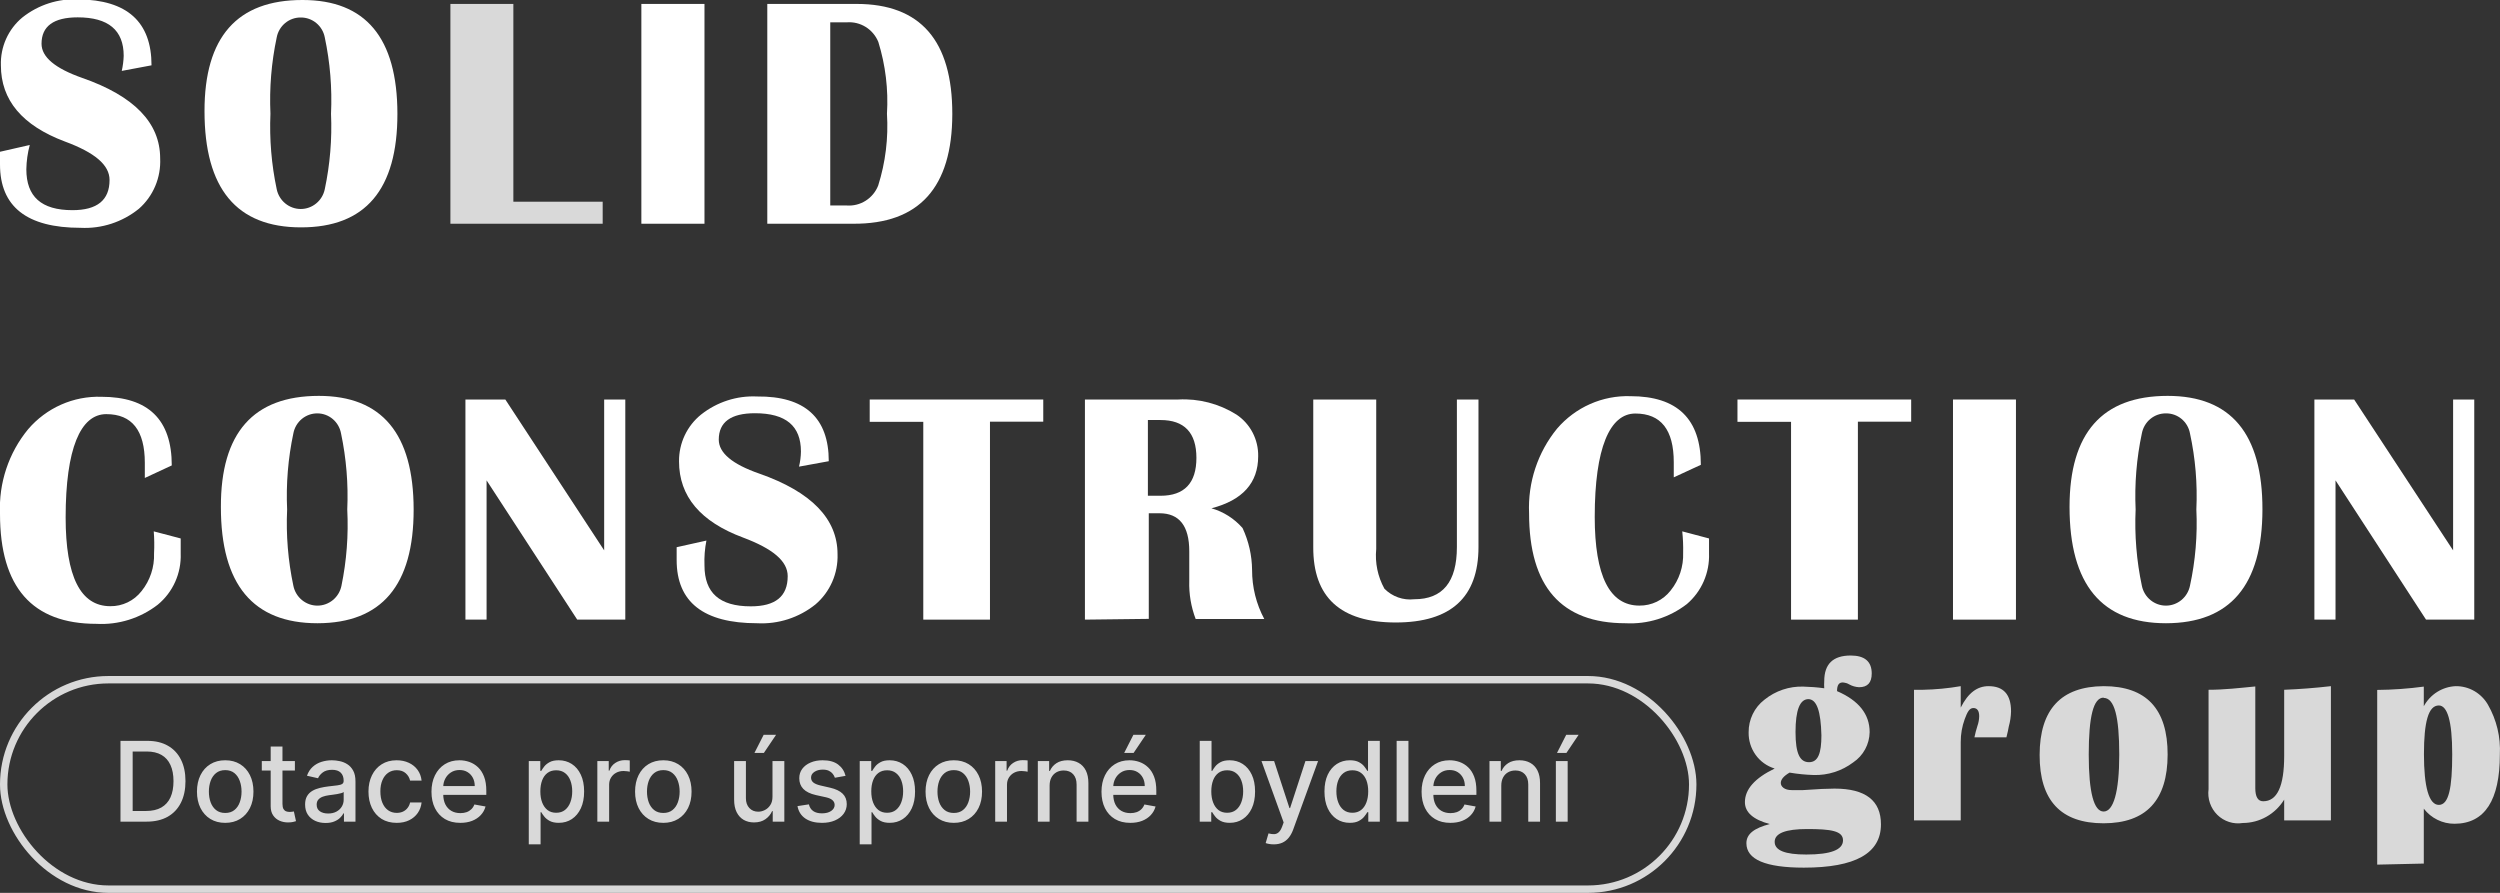 <?xml version="1.0" encoding="UTF-8"?> <svg xmlns="http://www.w3.org/2000/svg" width="168" height="60" viewBox="0 0 168 60" fill="none"><rect x="0" y="0" width="168" height="60" fill="#333333" stroke="none"/> <g clip-path="url(#clip0_45_1883)"> <path d="M10.182 4.39L8.182 4.765C8.258 4.432 8.301 4.092 8.312 3.751C8.312 2.027 7.282 1.166 5.221 1.166C3.601 1.166 2.791 1.764 2.791 2.94C2.791 3.832 3.701 4.593 5.511 5.231C9.012 6.448 10.763 8.252 10.763 10.645C10.793 11.283 10.68 11.919 10.432 12.505C10.185 13.092 9.808 13.614 9.332 14.031C8.222 14.927 6.828 15.382 5.411 15.309C1.804 15.309 0 13.889 0 11.051C0 10.818 0 10.534 0 10.199L2 9.743C1.857 10.275 1.78 10.823 1.77 11.375C1.77 13.21 2.771 14.123 4.871 14.123C6.532 14.123 7.362 13.447 7.362 12.095C7.362 11.081 6.362 10.25 4.361 9.51C1.494 8.435 0.06 6.728 0.06 4.39C0.04 3.778 0.16 3.17 0.41 2.612C0.66 2.055 1.033 1.563 1.5 1.176C2.572 0.324 3.911 -0.108 5.271 -0.041C8.545 -0.007 10.182 1.47 10.182 4.39Z" fill="white"></path> <path d="M20.335 1.37191e-05C24.576 1.37191e-05 26.7 2.548 26.706 7.644C26.713 12.741 24.552 15.285 20.225 15.279C15.894 15.279 13.743 12.673 13.743 7.472C13.737 2.484 15.934 -0.007 20.335 1.37191e-05ZM20.225 1.176C19.841 1.169 19.467 1.299 19.169 1.544C18.871 1.789 18.667 2.132 18.595 2.514C18.238 4.199 18.097 5.923 18.174 7.644C18.101 9.345 18.242 11.049 18.595 12.714C18.672 13.09 18.875 13.427 19.169 13.669C19.463 13.912 19.831 14.044 20.21 14.044C20.589 14.044 20.956 13.912 21.25 13.669C21.545 13.427 21.748 13.09 21.825 12.714C22.178 11.049 22.319 9.345 22.245 7.644C22.324 5.923 22.183 4.199 21.825 2.514C21.753 2.136 21.552 1.795 21.258 1.551C20.964 1.306 20.595 1.174 20.215 1.176H20.225Z" fill="white"></path> <path d="M34.498 0.264V13.555H40.5V15.035H30.267V0.264H34.498Z" fill="#D9D9D9"></path> <path d="M47.341 0.264V15.035H43.1V0.264H47.341Z" fill="white"></path> <path d="M51.562 15.035V0.264H57.564C61.858 0.264 64.002 2.731 63.995 7.665C63.989 12.599 61.771 15.056 57.344 15.035H51.562ZM55.793 13.809H56.904C57.35 13.841 57.795 13.729 58.174 13.488C58.553 13.248 58.848 12.891 59.014 12.47C59.506 10.913 59.706 9.276 59.604 7.644C59.704 6.013 59.507 4.378 59.024 2.819C58.853 2.4 58.555 2.048 58.175 1.811C57.794 1.575 57.349 1.466 56.904 1.501H55.793V13.809Z" fill="white"></path> <path d="M10.332 35.708L12.143 36.184C12.143 36.559 12.143 36.884 12.143 37.198C12.166 37.853 12.04 38.504 11.772 39.1C11.505 39.697 11.104 40.222 10.602 40.635C9.423 41.547 7.963 42.003 6.482 41.922C2.161 41.922 1.90912e-05 39.459 1.90912e-05 34.532C-0.093 32.463 0.581 30.434 1.89 28.844C2.499 28.133 3.257 27.568 4.108 27.191C4.96 26.814 5.883 26.634 6.812 26.664C9.962 26.664 11.543 28.195 11.543 31.277L9.732 32.119C9.732 31.686 9.732 31.348 9.732 31.105C9.732 28.925 8.872 27.83 7.142 27.83C5.411 27.83 4.411 30.142 4.411 34.775C4.411 38.749 5.411 40.736 7.412 40.736C7.815 40.742 8.214 40.653 8.579 40.477C8.943 40.302 9.262 40.043 9.512 39.722C10.087 39.009 10.385 38.108 10.352 37.188C10.378 36.694 10.371 36.2 10.332 35.708Z" fill="white"></path> <path d="M21.425 26.603C25.666 26.603 27.79 29.148 27.797 34.237C27.803 39.327 25.649 41.875 21.335 41.882C17.001 41.882 14.837 39.276 14.844 34.065C14.83 29.091 17.024 26.603 21.425 26.603ZM21.335 27.779C20.953 27.775 20.582 27.906 20.285 28.151C19.989 28.395 19.787 28.738 19.715 29.118C19.358 30.799 19.217 32.52 19.295 34.237C19.216 35.959 19.357 37.683 19.715 39.367C19.792 39.743 19.995 40.081 20.29 40.323C20.584 40.565 20.951 40.698 21.33 40.698C21.709 40.698 22.077 40.565 22.371 40.323C22.665 40.081 22.868 39.743 22.945 39.367C23.293 37.682 23.424 35.957 23.336 34.237C23.412 32.52 23.271 30.799 22.916 29.118C22.846 28.743 22.65 28.405 22.362 28.161C22.074 27.917 21.711 27.782 21.335 27.779Z" fill="white"></path> <path d="M42.02 26.847V41.639H38.789L32.698 32.281V41.639H31.277V26.847H33.958L40.6 36.985V26.847H42.02Z" fill="white"></path> <path d="M55.693 30.993L53.693 31.358C53.774 31.026 53.818 30.686 53.823 30.344C53.823 28.631 52.823 27.769 50.732 27.769C49.112 27.769 48.301 28.367 48.301 29.543C48.301 30.436 49.212 31.196 51.022 31.825C54.523 33.051 56.283 34.866 56.283 37.238C56.304 37.878 56.182 38.514 55.925 39.099C55.669 39.683 55.285 40.202 54.803 40.614C53.692 41.507 52.298 41.957 50.882 41.882C47.281 41.882 45.471 40.462 45.471 37.634C45.471 37.401 45.471 37.117 45.471 36.772L47.471 36.326C47.362 36.876 47.318 37.438 47.341 37.999C47.341 39.834 48.342 40.746 50.452 40.746C52.102 40.746 52.933 40.087 52.933 38.719C52.933 37.705 51.932 36.873 49.932 36.123C47.071 35.059 45.631 33.355 45.631 31.003C45.625 30.4 45.756 29.803 46.012 29.258C46.269 28.713 46.645 28.235 47.111 27.86C48.184 27.01 49.522 26.578 50.882 26.644C54.083 26.613 55.693 28.073 55.693 30.993Z" fill="white"></path> <path d="M70.107 26.847V28.337H66.526V41.639H62.045V28.347H58.444V26.847H70.107Z" fill="white"></path> <path d="M72.907 41.639V26.847H79.179C80.554 26.771 81.919 27.125 83.09 27.86C83.547 28.164 83.92 28.579 84.176 29.069C84.431 29.558 84.56 30.105 84.55 30.659C84.55 32.45 83.503 33.616 81.409 34.157C82.217 34.387 82.943 34.848 83.5 35.485C83.912 36.366 84.131 37.328 84.14 38.303C84.137 39.454 84.419 40.587 84.96 41.598H80.349C80.038 40.781 79.892 39.909 79.919 39.033V38.151V37.046C79.919 35.343 79.249 34.491 77.918 34.491H77.198V41.588L72.907 41.639ZM77.138 33.315H77.989C79.589 33.315 80.399 32.463 80.399 30.77C80.399 29.077 79.589 28.226 77.989 28.226H77.138V33.315Z" fill="white"></path> <path d="M99.354 26.847V36.762C99.354 40.142 97.5 41.831 93.792 41.831C90.085 41.831 88.238 40.142 88.251 36.762V26.847H92.482V36.894C92.392 37.819 92.584 38.749 93.032 39.56C93.292 39.823 93.607 40.023 93.953 40.146C94.299 40.269 94.668 40.311 95.033 40.27C96.953 40.27 97.903 39.104 97.903 36.762V26.847H99.354Z" fill="white"></path> <path d="M113.047 35.707L114.847 36.184C114.847 36.559 114.847 36.883 114.847 37.198C114.869 37.841 114.746 38.481 114.488 39.07C114.23 39.658 113.843 40.179 113.357 40.594C112.177 41.504 110.717 41.961 109.236 41.882C104.915 41.882 102.754 39.418 102.754 34.491C102.663 32.424 103.333 30.397 104.635 28.803C105.246 28.092 106.005 27.527 106.858 27.15C107.711 26.773 108.636 26.593 109.566 26.623C112.717 26.623 114.297 28.154 114.297 31.236L112.477 32.078C112.477 31.645 112.477 31.307 112.477 31.064C112.477 28.884 111.617 27.789 109.896 27.789C108.176 27.789 107.166 30.101 107.166 34.734C107.166 38.708 108.166 40.696 110.166 40.696C110.57 40.701 110.969 40.612 111.333 40.437C111.697 40.261 112.017 40.003 112.267 39.682C112.841 38.968 113.14 38.067 113.107 37.147C113.118 36.666 113.098 36.185 113.047 35.707Z" fill="white"></path> <path d="M128.431 26.847V28.337H124.85V41.639H120.359V28.347H116.758V26.847H128.431Z" fill="white"></path> <path d="M135.472 26.847V41.639H131.241V26.847H135.472Z" fill="white"></path> <path d="M145.665 26.603C149.919 26.603 152.043 29.148 152.036 34.237C152.03 39.327 149.869 41.875 145.555 41.882C141.234 41.882 139.073 39.276 139.073 34.065C139.073 29.091 141.27 26.603 145.665 26.603ZM145.555 27.779C145.173 27.775 144.801 27.906 144.505 28.151C144.209 28.395 144.007 28.738 143.934 29.118C143.577 30.799 143.436 32.52 143.514 34.237C143.436 35.959 143.577 37.683 143.934 39.367C144.012 39.743 144.215 40.081 144.509 40.323C144.803 40.565 145.171 40.698 145.55 40.698C145.929 40.698 146.296 40.565 146.59 40.323C146.884 40.081 147.087 39.743 147.165 39.367C147.532 37.684 147.677 35.959 147.595 34.237C147.675 32.519 147.531 30.797 147.165 29.118C147.095 28.738 146.895 28.396 146.6 28.151C146.306 27.907 145.935 27.775 145.555 27.779Z" fill="white"></path> <path d="M166.27 26.847V41.639H163.029L156.947 32.281V41.639H155.527V26.847H158.198L164.849 36.985V26.847H166.27Z" fill="white"></path> <path d="M123.449 46.444C124.91 47.073 125.64 47.995 125.64 49.202C125.633 49.605 125.529 50 125.337 50.353C125.145 50.707 124.872 51.007 124.54 51.23C123.773 51.809 122.835 52.109 121.879 52.081C121.336 52.064 120.795 52.01 120.259 51.919C119.859 52.152 119.669 52.385 119.669 52.618C119.669 52.852 119.909 53.095 120.399 53.095H121.159C122.159 53.024 122.829 52.994 123.279 52.994C125.36 52.994 126.4 53.794 126.4 55.396C126.4 57.343 124.68 58.306 121.219 58.306C118.648 58.306 117.358 57.759 117.358 56.664C117.358 56.035 117.888 55.65 118.928 55.376C117.818 55.082 117.258 54.585 117.258 53.906C117.258 53.044 117.918 52.294 119.258 51.645C118.744 51.49 118.294 51.168 117.978 50.728C117.662 50.288 117.497 49.756 117.508 49.212C117.504 48.788 117.598 48.37 117.782 47.99C117.966 47.609 118.235 47.278 118.568 47.022C119.311 46.422 120.24 46.109 121.189 46.14C121.657 46.151 122.125 46.188 122.589 46.252C122.578 46.093 122.578 45.934 122.589 45.775C122.589 44.619 123.179 44.051 124.37 44.051C125.31 44.051 125.78 44.457 125.78 45.258C125.78 45.876 125.5 46.181 124.93 46.181C124.695 46.169 124.465 46.103 124.26 45.988C124.149 45.922 124.027 45.881 123.9 45.866C123.579 45.826 123.449 46.029 123.449 46.444ZM121.449 55.711C119.989 55.711 119.258 55.995 119.258 56.572C119.258 57.15 119.959 57.424 121.379 57.424C123.019 57.424 123.85 57.11 123.85 56.471C123.85 55.832 123.029 55.711 121.429 55.711H121.449ZM121.529 46.981C120.949 46.981 120.659 47.722 120.659 49.192C120.659 50.662 120.959 51.219 121.569 51.219C122.179 51.219 122.399 50.611 122.399 49.415C122.359 47.793 122.089 46.981 121.509 46.981H121.529Z" fill="#D9D9D9"></path> <path d="M134.832 49.547H132.682C132.735 49.29 132.802 49.036 132.882 48.786C132.956 48.578 132.997 48.359 133.002 48.137C133.002 47.772 132.872 47.58 132.612 47.58C132.351 47.58 132.211 47.833 132.031 48.32C131.85 48.816 131.758 49.342 131.761 49.871V55.133H128.621V46.353H129.231C130.079 46.336 130.925 46.255 131.761 46.11V47.549C132.271 46.535 132.892 46.11 133.632 46.11C134.632 46.11 135.142 46.667 135.142 47.803C135.135 48.146 135.084 48.486 134.992 48.817C134.962 48.999 134.912 49.232 134.832 49.547Z" fill="#D9D9D9"></path> <path d="M141.364 46.11C144.238 46.11 145.671 47.644 145.665 50.712C145.658 53.781 144.224 55.319 141.364 55.325C138.49 55.325 137.056 53.794 137.063 50.733C137.069 47.671 138.503 46.13 141.364 46.11ZM141.364 46.88C140.674 46.88 140.363 48.158 140.363 50.712C140.363 53.267 140.714 54.535 141.364 54.535C142.014 54.535 142.414 53.257 142.414 50.712C142.414 48.168 142.094 46.9 141.364 46.9V46.88Z" fill="#D9D9D9"></path> <path d="M156.637 46.11V55.133H153.497V53.734C153.203 54.213 152.793 54.609 152.307 54.884C151.82 55.159 151.273 55.304 150.716 55.305C150.408 55.355 150.092 55.332 149.795 55.236C149.497 55.141 149.226 54.977 149.002 54.756C148.779 54.535 148.609 54.264 148.507 53.966C148.406 53.667 148.374 53.348 148.415 53.034V46.353C149.476 46.353 150.516 46.231 151.556 46.13V52.963C151.556 53.551 151.736 53.845 152.086 53.845C153.026 53.845 153.497 52.831 153.497 50.804V46.353C154.547 46.312 155.587 46.231 156.637 46.11Z" fill="#D9D9D9"></path> <path d="M159.748 58.103V46.363C160.795 46.354 161.841 46.279 162.879 46.14V47.458C163.092 47.065 163.402 46.734 163.779 46.497C164.156 46.261 164.587 46.127 165.029 46.11C165.466 46.106 165.895 46.22 166.275 46.439C166.654 46.658 166.97 46.974 167.19 47.357C167.774 48.372 168.052 49.539 167.99 50.712C167.99 53.754 166.99 55.356 164.939 55.356C164.542 55.358 164.15 55.267 163.793 55.091C163.436 54.916 163.123 54.659 162.879 54.342V58.032L159.748 58.103ZM163.889 47.407C163.189 47.407 162.889 48.502 162.889 50.682C162.889 52.862 163.219 54.089 163.889 54.089C164.559 54.089 164.789 52.953 164.789 50.682C164.789 48.411 164.449 47.407 163.889 47.407Z" fill="#D9D9D9"></path> </g> <rect x="0.249" y="45.677" width="113.502" height="14.074" rx="7.037" stroke="#D9D9D9" stroke-width="0.498"></rect> <path d="M9.854 55.214H8.096V49.786H9.909C10.441 49.786 10.898 49.894 11.28 50.112C11.661 50.327 11.954 50.638 12.157 51.042C12.362 51.445 12.464 51.928 12.464 52.492C12.464 53.057 12.361 53.543 12.154 53.95C11.949 54.356 11.652 54.669 11.264 54.888C10.875 55.105 10.405 55.214 9.854 55.214ZM8.915 54.498H9.809C10.222 54.498 10.566 54.421 10.84 54.265C11.114 54.108 11.319 53.881 11.455 53.584C11.591 53.285 11.659 52.921 11.659 52.492C11.659 52.066 11.591 51.705 11.455 51.408C11.32 51.111 11.12 50.886 10.853 50.732C10.586 50.578 10.255 50.501 9.859 50.501H8.915V54.498ZM15.134 55.296C14.753 55.296 14.419 55.209 14.135 55.034C13.851 54.859 13.63 54.614 13.472 54.3C13.315 53.985 13.236 53.618 13.236 53.197C13.236 52.775 13.315 52.405 13.472 52.089C13.63 51.773 13.851 51.527 14.135 51.352C14.419 51.177 14.753 51.09 15.134 51.09C15.516 51.09 15.849 51.177 16.134 51.352C16.418 51.527 16.639 51.773 16.796 52.089C16.953 52.405 17.032 52.775 17.032 53.197C17.032 53.618 16.953 53.985 16.796 54.3C16.639 54.614 16.418 54.859 16.134 55.034C15.849 55.209 15.516 55.296 15.134 55.296ZM15.137 54.631C15.384 54.631 15.589 54.566 15.752 54.435C15.914 54.304 16.035 54.13 16.112 53.913C16.192 53.695 16.232 53.456 16.232 53.194C16.232 52.935 16.192 52.696 16.112 52.479C16.035 52.26 15.914 52.084 15.752 51.951C15.589 51.819 15.384 51.752 15.137 51.752C14.888 51.752 14.681 51.819 14.517 51.951C14.354 52.084 14.233 52.26 14.154 52.479C14.076 52.696 14.037 52.935 14.037 53.194C14.037 53.456 14.076 53.695 14.154 53.913C14.233 54.13 14.354 54.304 14.517 54.435C14.681 54.566 14.888 54.631 15.137 54.631ZM19.817 51.143V51.779H17.593V51.143H19.817ZM18.19 50.167H18.982V54.019C18.982 54.172 19.005 54.288 19.051 54.366C19.097 54.442 19.156 54.494 19.229 54.522C19.303 54.549 19.383 54.562 19.47 54.562C19.534 54.562 19.589 54.558 19.637 54.549C19.685 54.54 19.722 54.533 19.748 54.528L19.891 55.182C19.845 55.2 19.78 55.218 19.695 55.235C19.61 55.255 19.504 55.265 19.377 55.267C19.169 55.271 18.974 55.233 18.794 55.156C18.614 55.078 18.468 54.958 18.357 54.795C18.245 54.633 18.19 54.429 18.19 54.183V50.167ZM21.879 55.304C21.621 55.304 21.387 55.257 21.179 55.161C20.97 55.064 20.805 54.923 20.683 54.74C20.563 54.556 20.503 54.331 20.503 54.064C20.503 53.834 20.547 53.645 20.636 53.496C20.724 53.348 20.843 53.231 20.993 53.144C21.144 53.057 21.311 52.992 21.497 52.948C21.683 52.904 21.872 52.87 22.064 52.847C22.308 52.819 22.506 52.796 22.658 52.778C22.81 52.759 22.92 52.728 22.989 52.685C23.058 52.643 23.093 52.574 23.093 52.479V52.46C23.093 52.229 23.027 52.049 22.896 51.922C22.767 51.795 22.575 51.731 22.319 51.731C22.052 51.731 21.841 51.791 21.688 51.909C21.536 52.026 21.431 52.155 21.372 52.298L20.628 52.129C20.716 51.882 20.845 51.682 21.015 51.53C21.186 51.376 21.383 51.265 21.606 51.196C21.828 51.125 22.062 51.09 22.308 51.09C22.471 51.09 22.643 51.109 22.825 51.148C23.009 51.185 23.18 51.254 23.339 51.355C23.5 51.456 23.632 51.6 23.734 51.787C23.837 51.972 23.888 52.214 23.888 52.511V55.214H23.114V54.657H23.082C23.031 54.76 22.954 54.861 22.851 54.96C22.749 55.059 22.617 55.141 22.456 55.206C22.296 55.272 22.103 55.304 21.879 55.304ZM22.051 54.668C22.27 54.668 22.457 54.625 22.613 54.538C22.77 54.452 22.889 54.339 22.971 54.199C23.054 54.058 23.095 53.907 23.095 53.746V53.221C23.067 53.249 23.012 53.276 22.931 53.3C22.851 53.323 22.76 53.344 22.658 53.361C22.555 53.377 22.456 53.392 22.358 53.406C22.261 53.419 22.18 53.429 22.114 53.438C21.961 53.458 21.82 53.49 21.693 53.536C21.568 53.582 21.467 53.648 21.391 53.735C21.317 53.82 21.28 53.933 21.28 54.074C21.28 54.27 21.352 54.419 21.497 54.52C21.642 54.619 21.826 54.668 22.051 54.668ZM26.658 55.296C26.264 55.296 25.925 55.207 25.64 55.029C25.358 54.848 25.14 54.6 24.988 54.284C24.837 53.968 24.761 53.605 24.761 53.197C24.761 52.783 24.838 52.419 24.994 52.102C25.149 51.784 25.368 51.536 25.651 51.358C25.934 51.179 26.267 51.09 26.65 51.09C26.96 51.09 27.235 51.147 27.477 51.262C27.719 51.375 27.915 51.534 28.063 51.739C28.213 51.944 28.302 52.184 28.331 52.458H27.559C27.517 52.267 27.42 52.102 27.268 51.965C27.118 51.827 26.916 51.758 26.664 51.758C26.443 51.758 26.249 51.816 26.083 51.933C25.919 52.048 25.791 52.212 25.699 52.426C25.607 52.638 25.561 52.889 25.561 53.178C25.561 53.475 25.606 53.732 25.696 53.947C25.786 54.163 25.913 54.33 26.078 54.448C26.244 54.566 26.439 54.626 26.664 54.626C26.814 54.626 26.95 54.598 27.072 54.544C27.195 54.487 27.299 54.407 27.382 54.302C27.467 54.198 27.526 54.073 27.559 53.926H28.331C28.302 54.189 28.217 54.424 28.074 54.631C27.93 54.838 27.739 55 27.498 55.119C27.26 55.237 26.98 55.296 26.658 55.296ZM30.933 55.296C30.532 55.296 30.186 55.211 29.897 55.039C29.609 54.866 29.386 54.623 29.229 54.31C29.073 53.996 28.995 53.627 28.995 53.205C28.995 52.788 29.073 52.42 29.229 52.102C29.386 51.784 29.605 51.536 29.886 51.358C30.169 51.179 30.499 51.09 30.877 51.09C31.107 51.09 31.33 51.128 31.545 51.204C31.761 51.28 31.954 51.399 32.126 51.562C32.297 51.724 32.432 51.935 32.531 52.195C32.63 52.453 32.68 52.767 32.68 53.136V53.417H29.443V52.823H31.903C31.903 52.615 31.861 52.43 31.776 52.269C31.691 52.107 31.572 51.979 31.418 51.885C31.266 51.791 31.088 51.745 30.883 51.745C30.66 51.745 30.466 51.799 30.299 51.909C30.135 52.017 30.008 52.158 29.918 52.333C29.829 52.506 29.785 52.694 29.785 52.898V53.361C29.785 53.633 29.833 53.865 29.928 54.056C30.026 54.247 30.161 54.392 30.334 54.493C30.507 54.592 30.709 54.642 30.941 54.642C31.091 54.642 31.228 54.62 31.352 54.578C31.476 54.534 31.582 54.468 31.672 54.382C31.763 54.295 31.831 54.188 31.879 54.061L32.629 54.196C32.569 54.417 32.462 54.611 32.306 54.777C32.152 54.941 31.959 55.069 31.726 55.161C31.494 55.251 31.23 55.296 30.933 55.296ZM35.534 56.741V51.143H36.308V51.803H36.375C36.42 51.718 36.487 51.62 36.573 51.509C36.66 51.397 36.78 51.3 36.934 51.217C37.088 51.132 37.291 51.09 37.544 51.09C37.872 51.09 38.166 51.173 38.423 51.339C38.681 51.505 38.884 51.745 39.03 52.057C39.179 52.37 39.253 52.746 39.253 53.186C39.253 53.626 39.18 54.004 39.033 54.318C38.886 54.631 38.685 54.872 38.429 55.042C38.172 55.21 37.88 55.294 37.551 55.294C37.304 55.294 37.102 55.252 36.944 55.169C36.789 55.086 36.667 54.989 36.579 54.877C36.49 54.766 36.422 54.667 36.375 54.581H36.327V56.741H35.534ZM36.311 53.178C36.311 53.465 36.352 53.716 36.435 53.931C36.519 54.147 36.639 54.316 36.796 54.438C36.953 54.558 37.146 54.618 37.374 54.618C37.611 54.618 37.809 54.555 37.968 54.429C38.127 54.302 38.247 54.13 38.328 53.913C38.411 53.695 38.453 53.451 38.453 53.178C38.453 52.91 38.412 52.669 38.331 52.455C38.251 52.241 38.131 52.072 37.97 51.949C37.811 51.825 37.612 51.763 37.374 51.763C37.144 51.763 36.95 51.822 36.791 51.941C36.633 52.059 36.514 52.224 36.433 52.436C36.352 52.648 36.311 52.896 36.311 53.178ZM40.141 55.214V51.143H40.907V51.79H40.95C41.024 51.571 41.154 51.398 41.342 51.273C41.531 51.145 41.745 51.082 41.983 51.082C42.033 51.082 42.091 51.084 42.158 51.087C42.227 51.091 42.281 51.095 42.32 51.1V51.858C42.288 51.85 42.231 51.84 42.15 51.829C42.069 51.817 41.988 51.811 41.906 51.811C41.719 51.811 41.552 51.85 41.405 51.93C41.26 52.008 41.146 52.117 41.061 52.256C40.976 52.394 40.934 52.551 40.934 52.728V55.214H40.141ZM44.575 55.296C44.193 55.296 43.86 55.209 43.575 55.034C43.291 54.859 43.07 54.614 42.913 54.3C42.756 53.985 42.677 53.618 42.677 53.197C42.677 52.775 42.756 52.405 42.913 52.089C43.07 51.773 43.291 51.527 43.575 51.352C43.86 51.177 44.193 51.09 44.575 51.09C44.956 51.09 45.289 51.177 45.574 51.352C45.858 51.527 46.079 51.773 46.237 52.089C46.394 52.405 46.473 52.775 46.473 53.197C46.473 53.618 46.394 53.985 46.237 54.3C46.079 54.614 45.858 54.859 45.574 55.034C45.289 55.209 44.956 55.296 44.575 55.296ZM44.577 54.631C44.825 54.631 45.03 54.566 45.192 54.435C45.355 54.304 45.475 54.13 45.553 53.913C45.632 53.695 45.672 53.456 45.672 53.194C45.672 52.935 45.632 52.696 45.553 52.479C45.475 52.26 45.355 52.084 45.192 51.951C45.03 51.819 44.825 51.752 44.577 51.752C44.328 51.752 44.121 51.819 43.957 51.951C43.795 52.084 43.674 52.26 43.594 52.479C43.516 52.696 43.477 52.935 43.477 53.194C43.477 53.456 43.516 53.695 43.594 53.913C43.674 54.13 43.795 54.304 43.957 54.435C44.121 54.566 44.328 54.631 44.577 54.631ZM51.911 53.526V51.143H52.707V55.214H51.927V54.509H51.885C51.791 54.726 51.641 54.907 51.434 55.052C51.229 55.196 50.974 55.267 50.668 55.267C50.407 55.267 50.175 55.21 49.974 55.095C49.774 54.978 49.617 54.806 49.502 54.578C49.389 54.35 49.333 54.068 49.333 53.732V51.143H50.125V53.637C50.125 53.914 50.202 54.135 50.356 54.3C50.509 54.464 50.709 54.546 50.955 54.546C51.103 54.546 51.251 54.509 51.397 54.435C51.546 54.361 51.669 54.248 51.766 54.098C51.865 53.948 51.913 53.757 51.911 53.526ZM50.698 50.599L51.318 49.378H52.153L51.331 50.599H50.698ZM56.822 52.137L56.104 52.264C56.074 52.172 56.026 52.085 55.961 52.002C55.897 51.919 55.811 51.85 55.701 51.797C55.592 51.745 55.455 51.718 55.29 51.718C55.066 51.718 54.879 51.768 54.728 51.869C54.578 51.968 54.503 52.096 54.503 52.253C54.503 52.389 54.553 52.499 54.654 52.582C54.755 52.665 54.917 52.733 55.142 52.786L55.789 52.935C56.163 53.021 56.442 53.155 56.626 53.335C56.81 53.515 56.902 53.749 56.902 54.037C56.902 54.281 56.831 54.498 56.69 54.689C56.55 54.878 56.355 55.027 56.104 55.135C55.855 55.242 55.566 55.296 55.237 55.296C54.781 55.296 54.41 55.199 54.121 55.005C53.833 54.809 53.657 54.53 53.591 54.17L54.357 54.053C54.405 54.253 54.503 54.404 54.651 54.506C54.8 54.607 54.993 54.657 55.232 54.657C55.492 54.657 55.699 54.604 55.855 54.496C56.01 54.386 56.088 54.253 56.088 54.096C56.088 53.968 56.04 53.861 55.945 53.775C55.851 53.688 55.707 53.623 55.513 53.579L54.824 53.428C54.444 53.341 54.163 53.203 53.981 53.014C53.801 52.825 53.711 52.586 53.711 52.296C53.711 52.056 53.778 51.845 53.912 51.665C54.046 51.485 54.232 51.344 54.469 51.244C54.705 51.141 54.977 51.09 55.282 51.09C55.722 51.09 56.069 51.185 56.321 51.376C56.574 51.565 56.741 51.819 56.822 52.137ZM57.773 56.741V51.143H58.547V51.803H58.614C58.659 51.718 58.726 51.62 58.812 51.509C58.899 51.397 59.019 51.3 59.173 51.217C59.327 51.132 59.53 51.09 59.782 51.09C60.111 51.09 60.404 51.173 60.662 51.339C60.92 51.505 61.123 51.745 61.269 52.057C61.418 52.37 61.492 52.746 61.492 53.186C61.492 53.626 61.419 54.004 61.272 54.318C61.125 54.631 60.924 54.872 60.668 55.042C60.411 55.21 60.119 55.294 59.79 55.294C59.543 55.294 59.341 55.252 59.183 55.169C59.028 55.086 58.906 54.989 58.818 54.877C58.729 54.766 58.661 54.667 58.614 54.581H58.566V56.741H57.773ZM58.55 53.178C58.55 53.465 58.591 53.716 58.674 53.931C58.758 54.147 58.878 54.316 59.035 54.438C59.192 54.558 59.385 54.618 59.613 54.618C59.849 54.618 60.047 54.555 60.206 54.429C60.365 54.302 60.486 54.13 60.567 53.913C60.65 53.695 60.691 53.451 60.691 53.178C60.691 52.91 60.651 52.669 60.57 52.455C60.49 52.241 60.37 52.072 60.209 51.949C60.05 51.825 59.851 51.763 59.613 51.763C59.383 51.763 59.189 51.822 59.03 51.941C58.872 52.059 58.753 52.224 58.672 52.436C58.59 52.648 58.55 52.896 58.55 53.178ZM64.095 55.296C63.713 55.296 63.38 55.209 63.096 55.034C62.811 54.859 62.59 54.614 62.433 54.3C62.276 53.985 62.197 53.618 62.197 53.197C62.197 52.775 62.276 52.405 62.433 52.089C62.59 51.773 62.811 51.527 63.096 51.352C63.38 51.177 63.713 51.09 64.095 51.09C64.477 51.09 64.81 51.177 65.094 51.352C65.379 51.527 65.6 51.773 65.757 52.089C65.914 52.405 65.993 52.775 65.993 53.197C65.993 53.618 65.914 53.985 65.757 54.3C65.6 54.614 65.379 54.859 65.094 55.034C64.81 55.209 64.477 55.296 64.095 55.296ZM64.097 54.631C64.345 54.631 64.55 54.566 64.712 54.435C64.875 54.304 64.995 54.13 65.073 53.913C65.152 53.695 65.192 53.456 65.192 53.194C65.192 52.935 65.152 52.696 65.073 52.479C64.995 52.26 64.875 52.084 64.712 51.951C64.55 51.819 64.345 51.752 64.097 51.752C63.848 51.752 63.642 51.819 63.477 51.951C63.315 52.084 63.194 52.26 63.114 52.479C63.036 52.696 62.998 52.935 62.998 53.194C62.998 53.456 63.036 53.695 63.114 53.913C63.194 54.13 63.315 54.304 63.477 54.435C63.642 54.566 63.848 54.631 64.097 54.631ZM66.877 55.214V51.143H67.643V51.79H67.686C67.76 51.571 67.891 51.398 68.078 51.273C68.267 51.145 68.481 51.082 68.719 51.082C68.769 51.082 68.827 51.084 68.894 51.087C68.963 51.091 69.017 51.095 69.056 51.1V51.858C69.024 51.85 68.968 51.84 68.886 51.829C68.805 51.817 68.724 51.811 68.642 51.811C68.455 51.811 68.288 51.85 68.142 51.93C67.997 52.008 67.882 52.117 67.797 52.256C67.712 52.394 67.67 52.551 67.67 52.728V55.214H66.877ZM70.534 52.797V55.214H69.742V51.143H70.503V51.806H70.553C70.647 51.59 70.793 51.417 70.993 51.286C71.194 51.155 71.448 51.09 71.754 51.09C72.031 51.09 72.274 51.148 72.483 51.265C72.691 51.38 72.853 51.551 72.968 51.779C73.082 52.007 73.14 52.289 73.14 52.624V55.214H72.347V52.72C72.347 52.425 72.27 52.194 72.117 52.028C71.963 51.86 71.752 51.776 71.483 51.776C71.299 51.776 71.136 51.816 70.993 51.896C70.852 51.975 70.739 52.092 70.656 52.245C70.575 52.397 70.534 52.581 70.534 52.797ZM75.957 55.296C75.556 55.296 75.211 55.211 74.921 55.039C74.633 54.866 74.41 54.623 74.253 54.31C74.098 53.996 74.02 53.627 74.02 53.205C74.02 52.788 74.098 52.42 74.253 52.102C74.41 51.784 74.629 51.536 74.91 51.358C75.193 51.179 75.524 51.09 75.902 51.09C76.132 51.09 76.354 51.128 76.57 51.204C76.785 51.28 76.979 51.399 77.15 51.562C77.322 51.724 77.457 51.935 77.556 52.195C77.655 52.453 77.704 52.767 77.704 53.136V53.417H74.468V52.823H76.927C76.927 52.615 76.885 52.43 76.8 52.269C76.716 52.107 76.596 51.979 76.442 51.885C76.29 51.791 76.112 51.745 75.907 51.745C75.684 51.745 75.49 51.799 75.324 51.909C75.16 52.017 75.032 52.158 74.942 52.333C74.854 52.506 74.81 52.694 74.81 52.898V53.361C74.81 53.633 74.858 53.865 74.953 54.056C75.05 54.247 75.185 54.392 75.358 54.493C75.532 54.592 75.734 54.642 75.965 54.642C76.116 54.642 76.252 54.62 76.376 54.578C76.5 54.534 76.607 54.468 76.697 54.382C76.787 54.295 76.856 54.188 76.904 54.061L77.654 54.196C77.594 54.417 77.486 54.611 77.33 54.777C77.177 54.941 76.983 55.069 76.75 55.161C76.519 55.251 76.254 55.296 75.957 55.296ZM75.544 50.599L76.164 49.378H76.999L76.177 50.599H75.544ZM80.622 55.214V49.786H81.415V51.803H81.463C81.509 51.718 81.575 51.62 81.661 51.509C81.748 51.397 81.868 51.3 82.022 51.217C82.176 51.132 82.379 51.09 82.632 51.09C82.96 51.09 83.254 51.173 83.511 51.339C83.769 51.505 83.972 51.745 84.118 52.057C84.267 52.37 84.341 52.746 84.341 53.186C84.341 53.626 84.268 54.004 84.121 54.318C83.975 54.631 83.773 54.872 83.517 55.042C83.261 55.21 82.968 55.294 82.639 55.294C82.392 55.294 82.19 55.252 82.032 55.169C81.877 55.086 81.755 54.989 81.667 54.877C81.578 54.766 81.51 54.667 81.463 54.581H81.396V55.214H80.622ZM81.399 53.178C81.399 53.465 81.441 53.716 81.524 53.931C81.607 54.147 81.727 54.316 81.884 54.438C82.041 54.558 82.234 54.618 82.462 54.618C82.699 54.618 82.897 54.555 83.056 54.429C83.215 54.302 83.335 54.13 83.416 53.913C83.499 53.695 83.541 53.451 83.541 53.178C83.541 52.91 83.5 52.669 83.419 52.455C83.339 52.241 83.219 52.072 83.058 51.949C82.899 51.825 82.701 51.763 82.462 51.763C82.232 51.763 82.038 51.822 81.879 51.941C81.722 52.059 81.602 52.224 81.521 52.436C81.44 52.648 81.399 52.896 81.399 53.178ZM85.594 56.741C85.475 56.741 85.367 56.731 85.27 56.712C85.173 56.694 85.101 56.675 85.053 56.653L85.244 56.004C85.389 56.043 85.518 56.06 85.631 56.054C85.744 56.049 85.844 56.007 85.93 55.927C86.019 55.848 86.096 55.718 86.163 55.538L86.261 55.267L84.772 51.143H85.62L86.651 54.302H86.694L87.725 51.143H88.575L86.898 55.758C86.82 55.969 86.721 56.149 86.601 56.295C86.481 56.444 86.338 56.555 86.171 56.63C86.005 56.704 85.813 56.741 85.594 56.741ZM90.706 55.294C90.377 55.294 90.084 55.21 89.826 55.042C89.57 54.872 89.368 54.631 89.222 54.318C89.077 54.004 89.004 53.626 89.004 53.186C89.004 52.746 89.078 52.37 89.224 52.057C89.373 51.745 89.576 51.505 89.834 51.339C90.092 51.173 90.384 51.09 90.711 51.09C90.964 51.09 91.167 51.132 91.321 51.217C91.476 51.3 91.596 51.397 91.681 51.509C91.768 51.62 91.835 51.718 91.883 51.803H91.93V49.786H92.723V55.214H91.949V54.581H91.883C91.835 54.667 91.766 54.766 91.676 54.877C91.588 54.989 91.466 55.086 91.31 55.169C91.155 55.252 90.953 55.294 90.706 55.294ZM90.881 54.618C91.109 54.618 91.301 54.558 91.459 54.438C91.618 54.316 91.738 54.147 91.819 53.931C91.902 53.716 91.944 53.465 91.944 53.178C91.944 52.896 91.903 52.648 91.822 52.436C91.74 52.224 91.621 52.059 91.464 51.941C91.307 51.822 91.112 51.763 90.881 51.763C90.642 51.763 90.443 51.825 90.284 51.949C90.125 52.072 90.005 52.241 89.924 52.455C89.844 52.669 89.805 52.91 89.805 53.178C89.805 53.451 89.845 53.695 89.927 53.913C90.008 54.13 90.128 54.302 90.287 54.429C90.448 54.555 90.646 54.618 90.881 54.618ZM94.647 49.786V55.214H93.854V49.786H94.647ZM97.467 55.296C97.066 55.296 96.721 55.211 96.431 55.039C96.143 54.866 95.92 54.623 95.763 54.31C95.608 53.996 95.53 53.627 95.53 53.205C95.53 52.788 95.608 52.42 95.763 52.102C95.92 51.784 96.139 51.536 96.42 51.358C96.703 51.179 97.034 51.09 97.412 51.09C97.641 51.09 97.864 51.128 98.08 51.204C98.295 51.28 98.489 51.399 98.66 51.562C98.832 51.724 98.967 51.935 99.066 52.195C99.165 52.453 99.214 52.767 99.214 53.136V53.417H95.978V52.823H98.438C98.438 52.615 98.395 52.43 98.31 52.269C98.225 52.107 98.106 51.979 97.953 51.885C97.8 51.791 97.622 51.745 97.417 51.745C97.194 51.745 97 51.799 96.834 51.909C96.67 52.017 96.542 52.158 96.452 52.333C96.364 52.506 96.32 52.694 96.32 52.898V53.361C96.32 53.633 96.367 53.865 96.463 54.056C96.56 54.247 96.695 54.392 96.868 54.493C97.042 54.592 97.244 54.642 97.475 54.642C97.626 54.642 97.763 54.62 97.886 54.578C98.01 54.534 98.117 54.468 98.207 54.382C98.297 54.295 98.366 54.188 98.414 54.061L99.164 54.196C99.104 54.417 98.996 54.611 98.84 54.777C98.687 54.941 98.493 55.069 98.26 55.161C98.028 55.251 97.764 55.296 97.467 55.296ZM100.886 52.797V55.214H100.093V51.143H100.854V51.806H100.905C100.998 51.59 101.145 51.417 101.345 51.286C101.546 51.155 101.8 51.09 102.105 51.09C102.383 51.09 102.626 51.148 102.834 51.265C103.043 51.38 103.204 51.551 103.319 51.779C103.434 52.007 103.491 52.289 103.491 52.624V55.214H102.699V52.72C102.699 52.425 102.622 52.194 102.468 52.028C102.315 51.86 102.103 51.776 101.835 51.776C101.651 51.776 101.488 51.816 101.345 51.896C101.203 51.975 101.091 52.092 101.008 52.245C100.927 52.397 100.886 52.581 100.886 52.797ZM104.554 55.214V51.143H105.347V55.214H104.554ZM104.629 50.599L105.249 49.378H106.084L105.262 50.599H104.629Z" fill="#D9D9D9"></path> <defs> <clipPath id="clip0_45_1883"> <rect width="168" height="58.286" fill="white"></rect> </clipPath> </defs> </svg> 